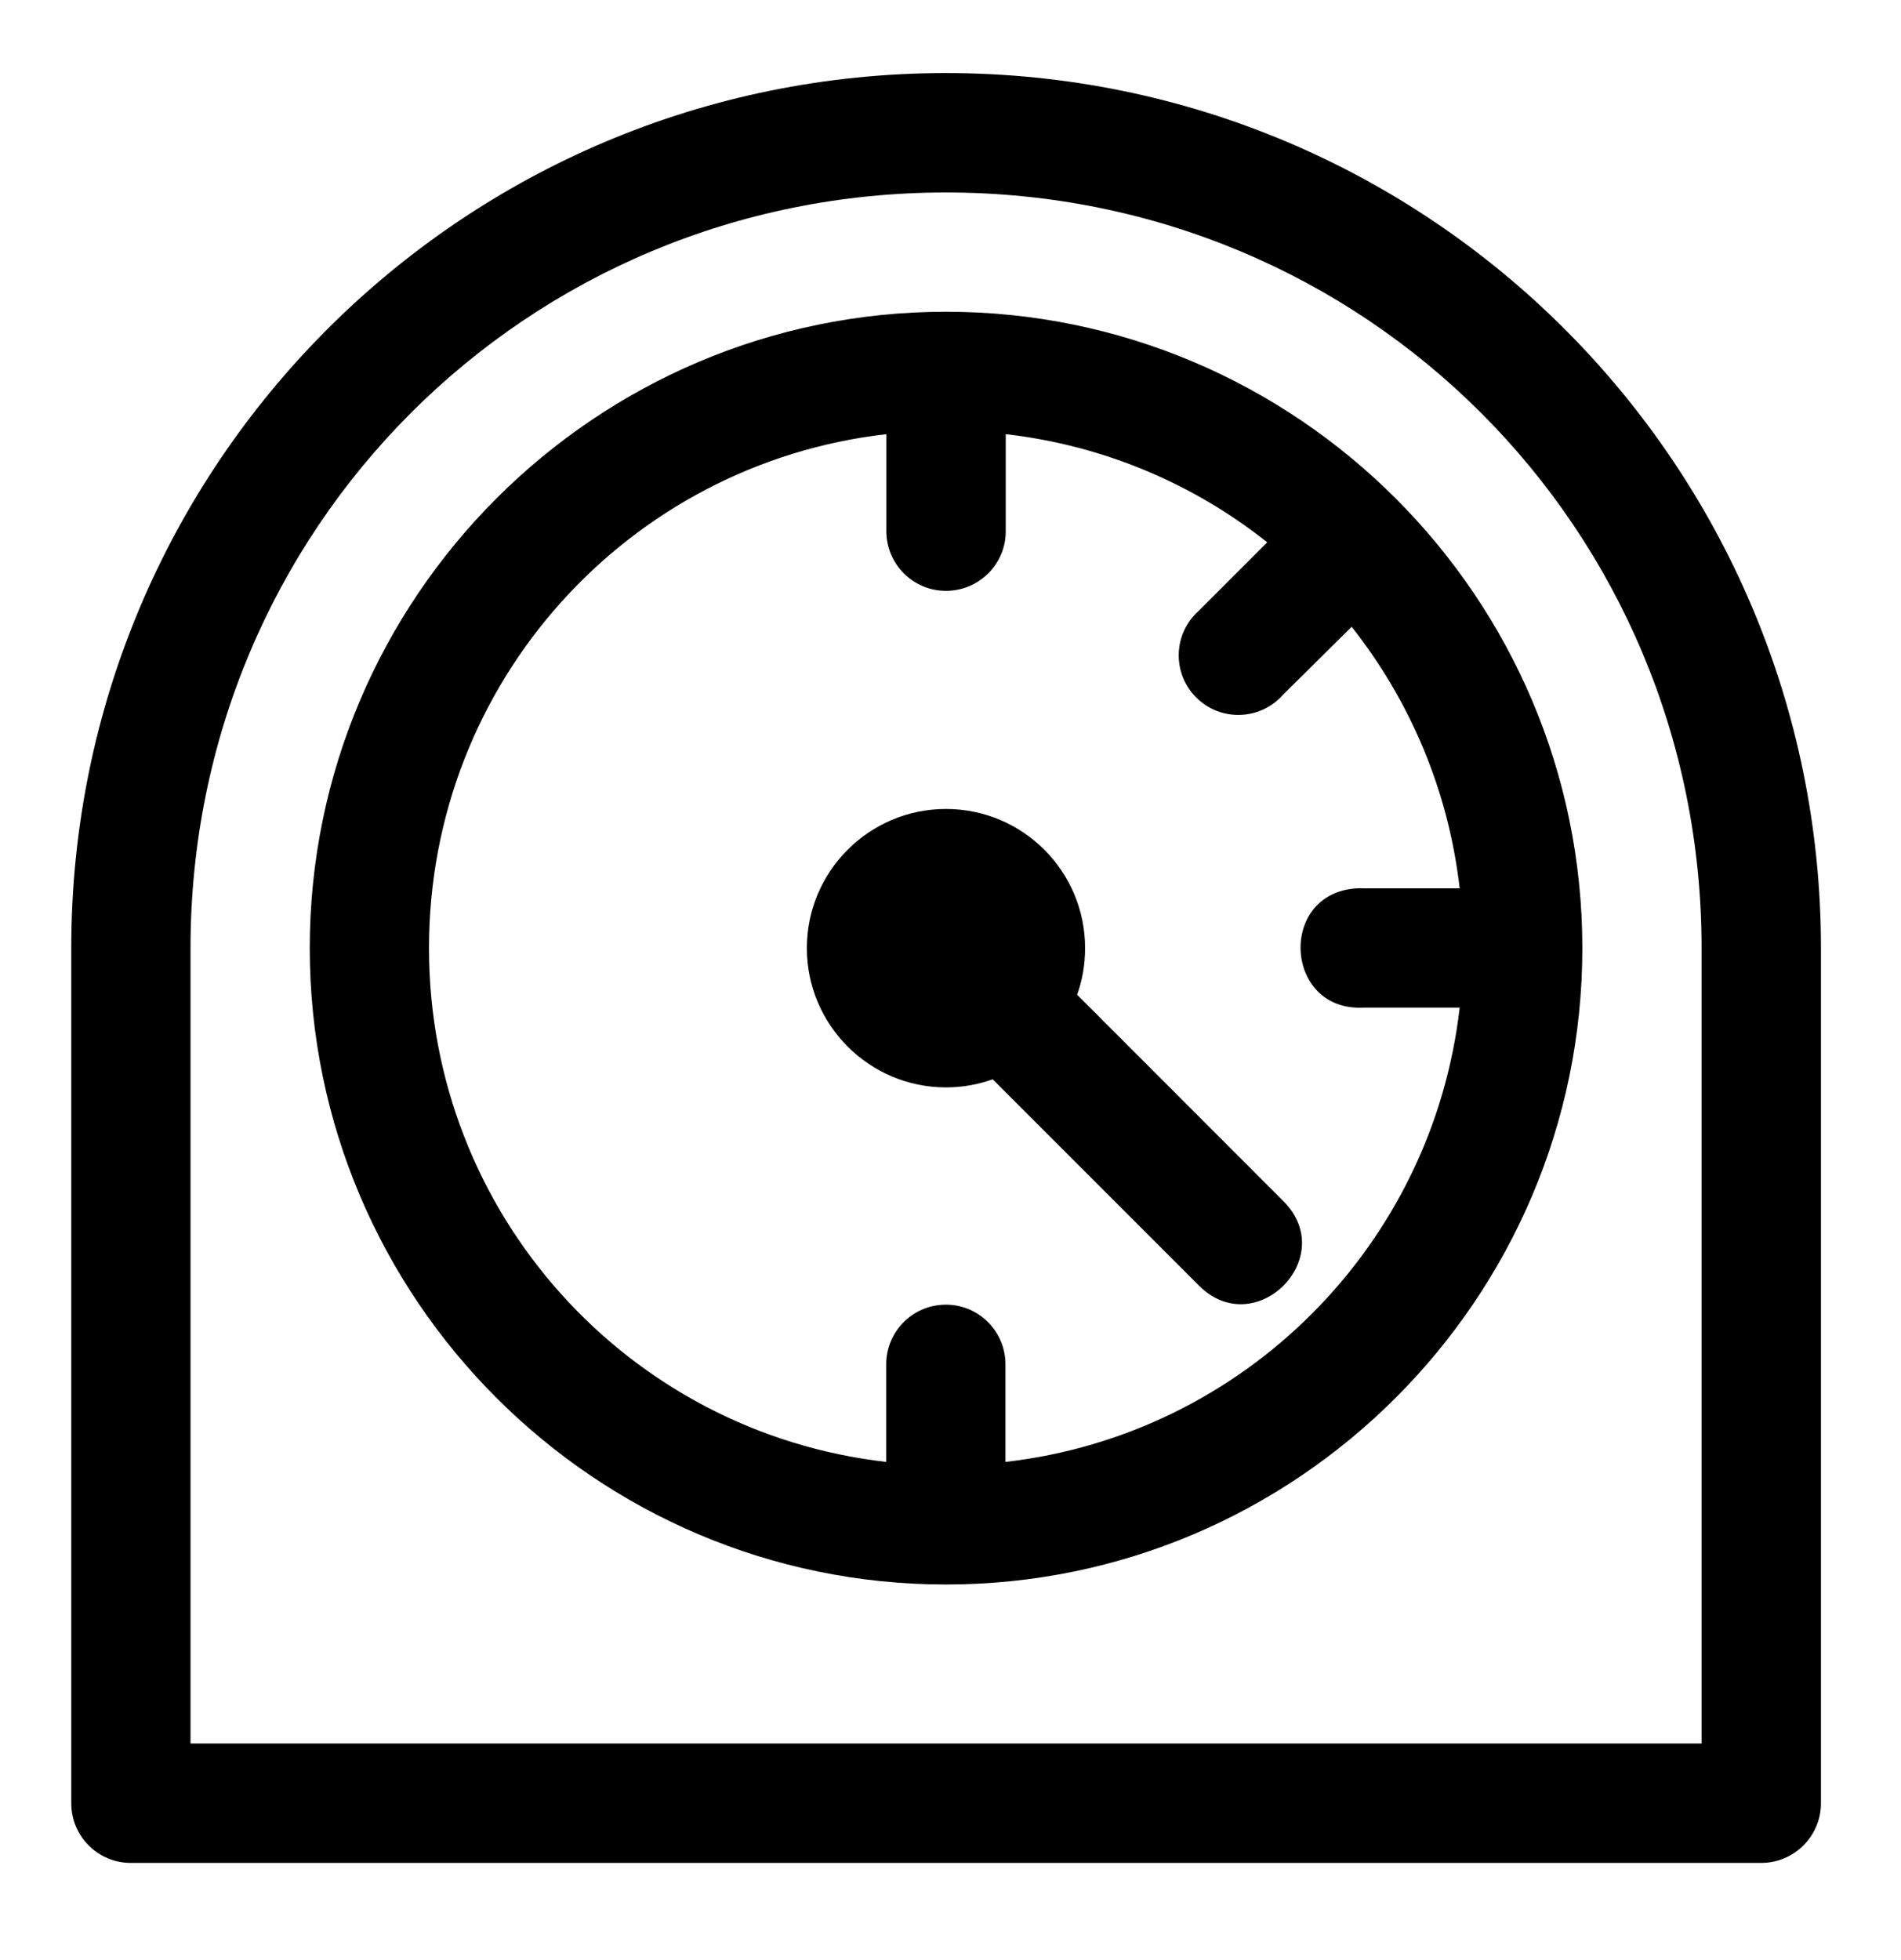 <svg xml:space="preserve" style="enable-background:new 0 0 138.7 142.97;" viewBox="0 0 138.7 142.97" y="0px" x="0px" xmlns:xlink="http://www.w3.org/1999/xlink" xmlns="http://www.w3.org/2000/svg" id="Layer_1" version="1.1">
<style type="text/css">
	.st0{fill:currentColor;}
</style>
<path d="M69.02,59.01c-5.6,0-10.15,4.55-10.15,10.15c0,5.6,4.55,10.16,10.15,10.16c1.2,0,2.35-0.21,3.41-0.59
	l15.05,15.05c4.11,4.11,10.27-2.05,6.16-6.16L78.59,72.56c0.38-1.05,0.58-2.21,0.58-3.4C79.17,63.56,74.63,59.01,69.02,59.01z
	 M64.67,31.67v7.02c-0.03,2.43,1.93,4.41,4.35,4.41c2.43,0,4.4-1.99,4.36-4.41v-7.02c7.17,0.82,13.73,3.64,19.08,7.89l-4.99,4.99
	c-1.88,1.66-1.97,4.57-0.18,6.34c1.78,1.77,4.69,1.66,6.34-0.23l4.99-4.94c4.24,5.37,7.06,11.91,7.88,19.08h-7.02
	c-0.15-0.01-0.31-0.01-0.45,0c-5.81,0.3-5.36,9,0.45,8.7h7.02c-1.99,17.39-15.75,31.15-33.14,33.14v-7.03
	c0.05-2.45-1.94-4.47-4.39-4.44c-2.42,0.02-4.36,2.02-4.31,4.44v7.03C45.85,104.5,31.3,88.57,31.3,69.16
	C31.3,49.75,45.85,33.82,64.67,31.67z M69.02,22.74c-25.57,0-46.42,20.84-46.42,46.42s20.84,46.42,46.42,46.42
	c25.59,0,46.43-20.84,46.43-46.42S94.61,22.74,69.02,22.74z M69.02,14.04c30.61,0,55.13,24.51,55.13,55.12v58.02H13.9V69.16
	C13.9,38.55,38.41,14.04,69.02,14.04z M69.02,5.33C33.74,5.33,5.2,33.88,5.2,69.16v62.38c0,2.4,1.94,4.35,4.34,4.35H128.5
	c2.4,0,4.36-1.95,4.36-4.35V69.16C132.85,33.88,104.31,5.33,69.02,5.33z" class="st0"></path>
</svg>
